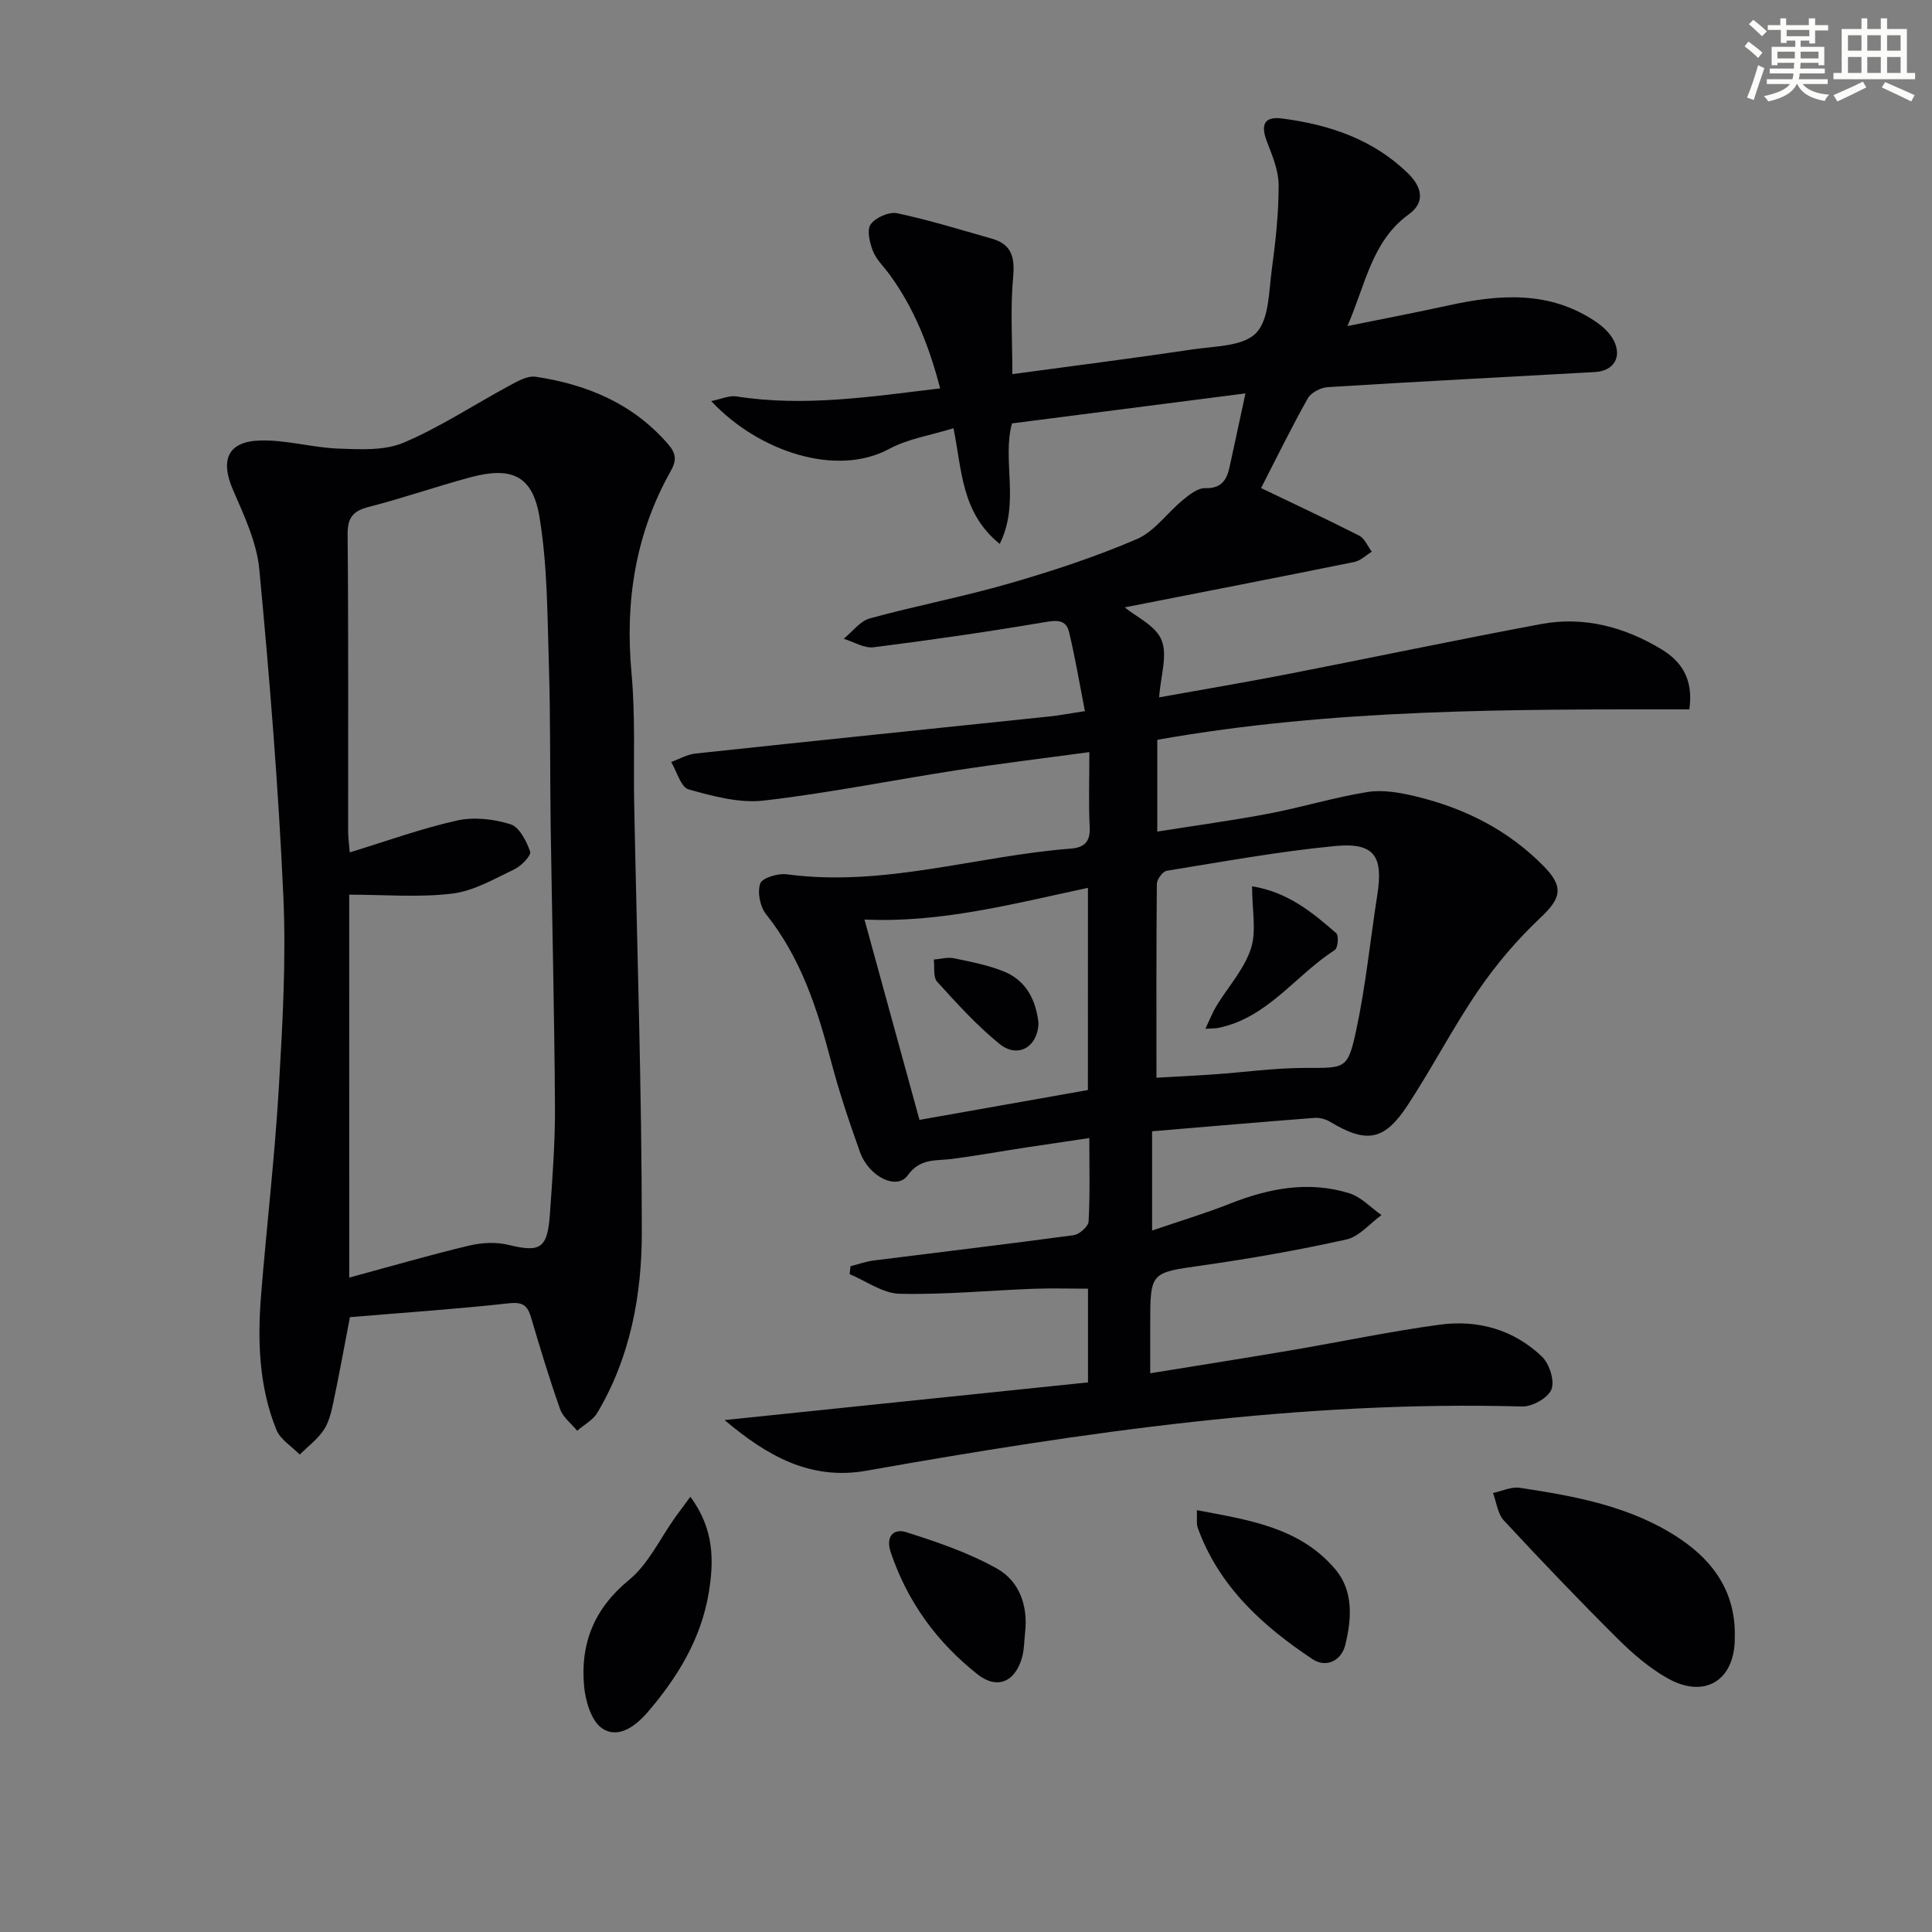 <svg enable-background="new 0 0 400 400" viewBox="0 0 400 400" xmlns="http://www.w3.org/2000/svg"><rect x="0" y="0" width="400" height="400" fill="#808080" stroke="none"/><g fill="#010103"><path d="m278.97 67.51c7.55-1.54 14.2-2.8 20.8-4.25 10.65-2.35 21.11-3.15 30.72 3.41 1.44.99 2.89 2.35 3.65 3.88 1.71 3.45-.08 6.27-3.95 6.48-18.42 1.04-36.85 1.97-55.26 3.12-1.47.09-3.49 1.12-4.17 2.33-3.49 6.22-6.63 12.65-9.67 18.57 6.71 3.22 13.57 6.42 20.32 9.85 1.14.58 1.75 2.19 2.6 3.33-1.2.73-2.32 1.86-3.61 2.12-15.93 3.23-31.89 6.33-47.54 9.4 2.34 1.94 6.42 3.78 7.63 6.78 1.28 3.14-.19 7.4-.51 11.85 8.89-1.6 17.64-3.07 26.35-4.76 17.59-3.43 35.14-7.13 52.76-10.42 8.86-1.65 17.26.62 24.84 5.19 3.9 2.35 6.77 5.91 5.83 12.48-36.7-.02-73.59-.19-110.16 6.3v19c7.92-1.26 15.57-2.29 23.14-3.73 6.82-1.3 13.51-3.36 20.36-4.46 3.15-.51 6.63.1 9.81.85 10.21 2.43 19.36 6.99 26.78 14.59 4.19 4.29 3.45 6.64-.82 10.65-4.76 4.48-9.1 9.59-12.8 14.99-5.25 7.67-9.53 16-14.64 23.78-4.86 7.4-8.52 7.93-16.06 3.41-.93-.56-2.2-.89-3.27-.8-11.08.85-22.14 1.81-33.57 2.77v20.55c5.72-1.96 10.98-3.53 16.06-5.54 8.08-3.2 16.31-4.8 24.76-2.18 2.46.76 4.46 2.97 6.67 4.52-2.41 1.74-4.6 4.46-7.27 5.05-9.87 2.2-19.85 3.95-29.87 5.38-10.7 1.53-10.74 1.28-10.74 12.3v10.02c10.12-1.64 19.6-3.13 29.06-4.74 10.3-1.75 20.53-3.92 30.88-5.32 7.89-1.07 15.33 1.02 21.17 6.62 1.54 1.48 2.66 4.99 1.96 6.78-.69 1.76-3.97 3.6-6.06 3.54-45.81-1.27-90.83 5.33-135.72 13.29-11.6 2.06-20.58-3.02-29.41-10.48 25.01-2.59 50.01-5.18 75.24-7.8 0-6.8 0-12.89 0-19.4-3.85 0-7.59-.12-11.33.02-9.24.35-18.48 1.25-27.69 1.03-3.47-.08-6.89-2.63-10.33-4.06.06-.55.12-1.09.18-1.64 1.58-.4 3.13-.97 4.73-1.18 13.82-1.75 27.66-3.38 41.47-5.25 1.18-.16 3.03-1.79 3.09-2.82.31-5.45.15-10.92.15-17.29-4.84.72-9.04 1.33-13.23 1.97-5.09.78-10.15 1.7-15.26 2.36-3.33.43-6.51-.22-9.13 3.42-2.24 3.11-8.02.27-9.86-4.85-2.24-6.25-4.35-12.57-6.04-18.99-2.84-10.83-6.25-21.29-13.4-30.24-1.25-1.56-1.84-4.56-1.21-6.37.41-1.17 3.68-2.15 5.49-1.91 20.02 2.71 39.16-3.79 58.77-5.31 2.73-.21 4.11-1.33 3.95-4.42-.25-4.96-.07-9.94-.07-15.56-9.6 1.3-18.63 2.39-27.61 3.77-13.28 2.05-26.48 4.73-39.82 6.26-5.06.58-10.52-.91-15.55-2.32-1.6-.45-2.42-3.7-3.6-5.67 1.68-.6 3.32-1.57 5.05-1.75 24.44-2.62 48.89-5.12 73.33-7.68 1.96-.21 3.9-.58 7.28-1.1-1.1-5.61-2-11.03-3.28-16.36-.63-2.64-2.55-2.48-5.09-2.05-11.75 1.99-23.55 3.7-35.38 5.19-1.96.25-4.12-1.13-6.19-1.76 1.8-1.45 3.38-3.66 5.42-4.22 9.59-2.63 19.39-4.49 28.94-7.25 8.92-2.58 17.8-5.5 26.32-9.16 3.67-1.57 6.31-5.46 9.56-8.12 1.34-1.1 3.07-2.47 4.59-2.43 3.31.09 4.45-1.62 5.04-4.3 1.06-4.82 2.08-9.65 3.31-15.32-16.51 2.12-32.24 4.14-48.34 6.21-2.1 7.67 1.71 16.44-2.54 24.95-7.98-6.46-7.81-15.3-9.57-23.95-4.62 1.44-9.36 2.15-13.34 4.29-10.89 5.88-27.05.56-36.82-9.91 2.1-.42 3.72-1.2 5.19-.97 14.02 2.2 27.82.07 42.21-1.66-2.26-8.66-5.34-16.55-10.48-23.58-1.18-1.61-2.73-3.07-3.44-4.86-.68-1.72-1.3-4.37-.46-5.53 1.02-1.41 3.81-2.64 5.48-2.29 6.61 1.4 13.09 3.41 19.6 5.26 4.19 1.19 4.78 3.94 4.4 8.08-.59 6.38-.15 12.85-.15 19.97 12.49-1.69 24.97-3.28 37.41-5.13 4.52-.67 10.36-.61 13.03-3.36 2.75-2.83 2.65-8.66 3.28-13.25.79-5.75 1.41-11.57 1.41-17.35 0-3-1.27-6.08-2.39-8.96-1.41-3.62-.61-5.37 3.16-4.87 9.73 1.27 18.78 4.29 26.02 11.36 2.86 2.8 3.64 5.97.16 8.47-7.65 5.55-8.89 14.34-12.71 23.14zm-39.54 155.62c3.63-.21 7.76-.4 11.88-.69 6.29-.44 12.58-1.33 18.87-1.34 8.38-.01 8.86.37 10.63-7.91 1.97-9.2 2.89-18.62 4.35-27.93 1.26-8.02-.63-10.87-8.73-10.1-11.69 1.12-23.28 3.25-34.89 5.13-.83.14-2.02 1.78-2.03 2.74-.12 13.09-.08 26.19-.08 40.1zm-14.18-39.31c-15.5 3.3-30.5 7.3-46.27 6.56 3.81 13.88 7.6 27.69 11.39 41.48 12.08-2.14 23.47-4.16 34.87-6.18.01-14 .01-27.74.01-41.86z"/><path d="m72.45 272.7c-1.18 6.11-2.23 11.98-3.47 17.81-.41 1.94-.91 4.02-1.99 5.61-1.3 1.91-3.27 3.38-4.94 5.03-1.65-1.7-4.01-3.1-4.83-5.13-3.62-8.97-3.93-18.46-3.16-27.97 1.15-14.24 2.82-28.44 3.66-42.7.78-13.28 1.54-26.65.94-39.91-1.02-22.55-2.85-45.07-4.97-67.55-.53-5.6-3.14-11.13-5.43-16.41-2.7-6.19-1.17-10.08 5.59-10.28 5.4-.16 10.84 1.49 16.28 1.68 4.5.16 9.5.45 13.46-1.24 7.6-3.23 14.59-7.87 21.9-11.81 1.67-.9 3.72-2.08 5.4-1.83 10.62 1.59 20.13 5.54 27.39 13.91 1.64 1.9 1.91 3.27.58 5.63-7.32 13.01-9.48 27-8.11 41.85.82 8.93.38 17.97.55 26.96.58 29.61 1.58 59.21 1.58 88.82 0 12.96-2.38 25.85-9.21 37.33-.91 1.53-2.76 2.49-4.17 3.72-1.21-1.48-2.93-2.77-3.53-4.46-2.22-6.25-4.13-12.6-6.01-18.96-.72-2.46-1.67-3.29-4.55-2.97-10.88 1.2-21.81 1.94-32.96 2.87zm-.14-8.19c8.75-2.37 16.69-4.68 24.72-6.6 2.62-.63 5.62-.81 8.2-.18 6.6 1.61 8.12.81 8.62-6.32.52-7.46 1.1-14.95 1.05-22.42-.12-19.31-.6-38.62-.89-57.94-.16-11.12-.02-22.25-.37-33.37-.32-10.26-.28-20.64-1.96-30.71-1.43-8.57-5.84-10.42-14.29-8.15-7.04 1.89-13.94 4.31-21 6.12-3.29.84-4.45 2.19-4.42 5.72.19 20.5.09 41 .11 61.5 0 1.26.19 2.53.33 4.32 7.65-2.34 14.82-4.95 22.21-6.6 3.5-.78 7.6-.31 11.06.77 1.84.57 3.33 3.5 4.08 5.67.27.78-1.82 2.97-3.25 3.65-4.17 1.99-8.43 4.5-12.88 5.04-6.93.84-14.04.22-21.33.22.01 25.39.01 51.82.01 79.28z"/><path d="m359.17 339.03c.07 8.79-6.13 12.79-13.86 8.47-3.85-2.15-7.33-5.18-10.48-8.31-8-7.96-15.8-16.12-23.47-24.39-1.29-1.39-1.53-3.77-2.25-5.69 1.85-.39 3.78-1.34 5.52-1.08 11.65 1.76 23.25 3.86 33.29 10.63 7.17 4.84 11.49 11.38 11.25 20.37z"/><path d="m142.93 309.89c5.02 6.76 4.88 13.45 3.79 19.97-1.57 9.42-6.44 17.42-12.59 24.58-2.44 2.84-6.07 5.68-9.46 3.4-2.26-1.52-3.48-5.71-3.75-8.84-.77-8.75 2.09-15.96 9.29-21.87 4.06-3.33 6.48-8.65 9.64-13.07.83-1.15 1.68-2.28 3.08-4.17z"/><path d="m247.8 312.67c10.79 2.02 21.34 3.56 28.68 12.26 3.81 4.52 3.36 10.35 2.02 15.72-.78 3.13-3.91 4.75-6.73 2.88-10.35-6.88-19.4-15.06-23.79-27.21-.3-.85-.11-1.89-.18-3.65z"/><path d="m212.22 338.15c-.18 1.64-.16 3.34-.59 4.91-1.44 5.25-5.22 6.79-9.3 3.55-8.38-6.65-14.47-14.99-17.91-25.22-1.13-3.36.65-4.98 3.19-4.17 6.4 2.02 12.89 4.24 18.72 7.49 4.78 2.65 6.55 7.79 5.89 13.44z"/><path d="m259.23 183.5c7.4 1.19 12.48 5.4 17.43 9.71.55.48.34 3.07-.29 3.47-8.17 5.24-13.94 14.1-24.21 16.15-.48.1-.98.07-2.59.17.91-1.92 1.47-3.39 2.27-4.71 2.41-3.96 5.73-7.59 7.14-11.86 1.2-3.63.25-7.98.25-12.93z"/><path d="m215.01 211.81c-.16 5.05-4.33 7.36-8.07 4.32-4.71-3.81-8.83-8.38-12.92-12.88-.86-.95-.49-3.02-.69-4.58 1.4-.11 2.86-.55 4.18-.27 3.53.74 7.15 1.42 10.46 2.79 4.74 1.97 6.55 6.21 7.04 10.62z"/></g><path d="m361.2 9.6.8-1c.9.7 1.9 1.4 2.9 2.3l-.9 1.1c-1-1-2-1.8-2.8-2.4zm.5 10.6c.9-2.1 1.6-4.3 2.3-6.7.4.2.8.4 1.3.6-.7 2.1-1.5 4.3-2.2 6.6zm.4-15.2.9-.9c1 .8 2 1.6 2.8 2.4l-1 1c-.9-.9-1.8-1.7-2.7-2.5zm12.5-1.2h1.2v1.4h2.7v1.1h-2.7v2.7h-1.2v-.6h-1.8v1.3h4.9v3.8h-1.2v-.5h-3.7c0 .4-.1.9-.1 1.2h5.1v1h-5.2c0 .5-.1.9-.2 1.2h6v1h-5.2c1.1 1.3 2.9 2 5.5 2.2-.4.4-.7.8-.9 1.3-2.9-.5-4.8-1.6-5.7-3.5h-.1c-.8 1.7-2.7 2.9-5.9 3.6-.2-.4-.6-.8-.9-1.1 2.8-.6 4.6-1.4 5.4-2.5h-4.8v-1h5.3c.1-.3.2-.7.2-1.2h-4.9v-1h5c0-.4 0-.8.1-1.2h-3.5v.5h-1.2v-3.8h4.9v-1.3h-1.8v.5h-1.2v-2.7h-2.7v-1h2.6v-1.4h1.2v1.4h4.7v-1.4zm-6.6 8.3h3.6c0-.4 0-.9 0-1.4h-3.6zm1.9-4.6h4.7v-1.3h-4.7zm6.6 3.2h-3.7v1.4h3.7z" fill="#fbfcfa"/><path d="m385.3 3.8h1.3v2.2h2.8v-2.2h1.3v2.2h4.1v9.1h1.7v1.3h-16.9v-1.3h1.7v-9.1h4.1v-2.2zm.4 13.1.7 1.2c-1.8.9-3.8 1.9-6 2.9-.2-.4-.5-.8-.8-1.3 2.3-1 4.3-1.9 6.1-2.8zm-3.1-6.4h2.8v-3.2h-2.8zm0 4.6h2.8v-3.3h-2.8zm4-4.6h2.8v-3.2h-2.8zm0 4.6h2.8v-3.3h-2.8zm3.7 1.9c2.1.9 4.1 1.8 6.1 2.7l-.7 1.3c-2.2-1.1-4.2-2-6.1-2.9zm3.2-9.7h-2.8v3.2h2.8zm-2.8 7.8h2.8v-3.3h-2.8z" fill="#fbfcfa"/></svg>
